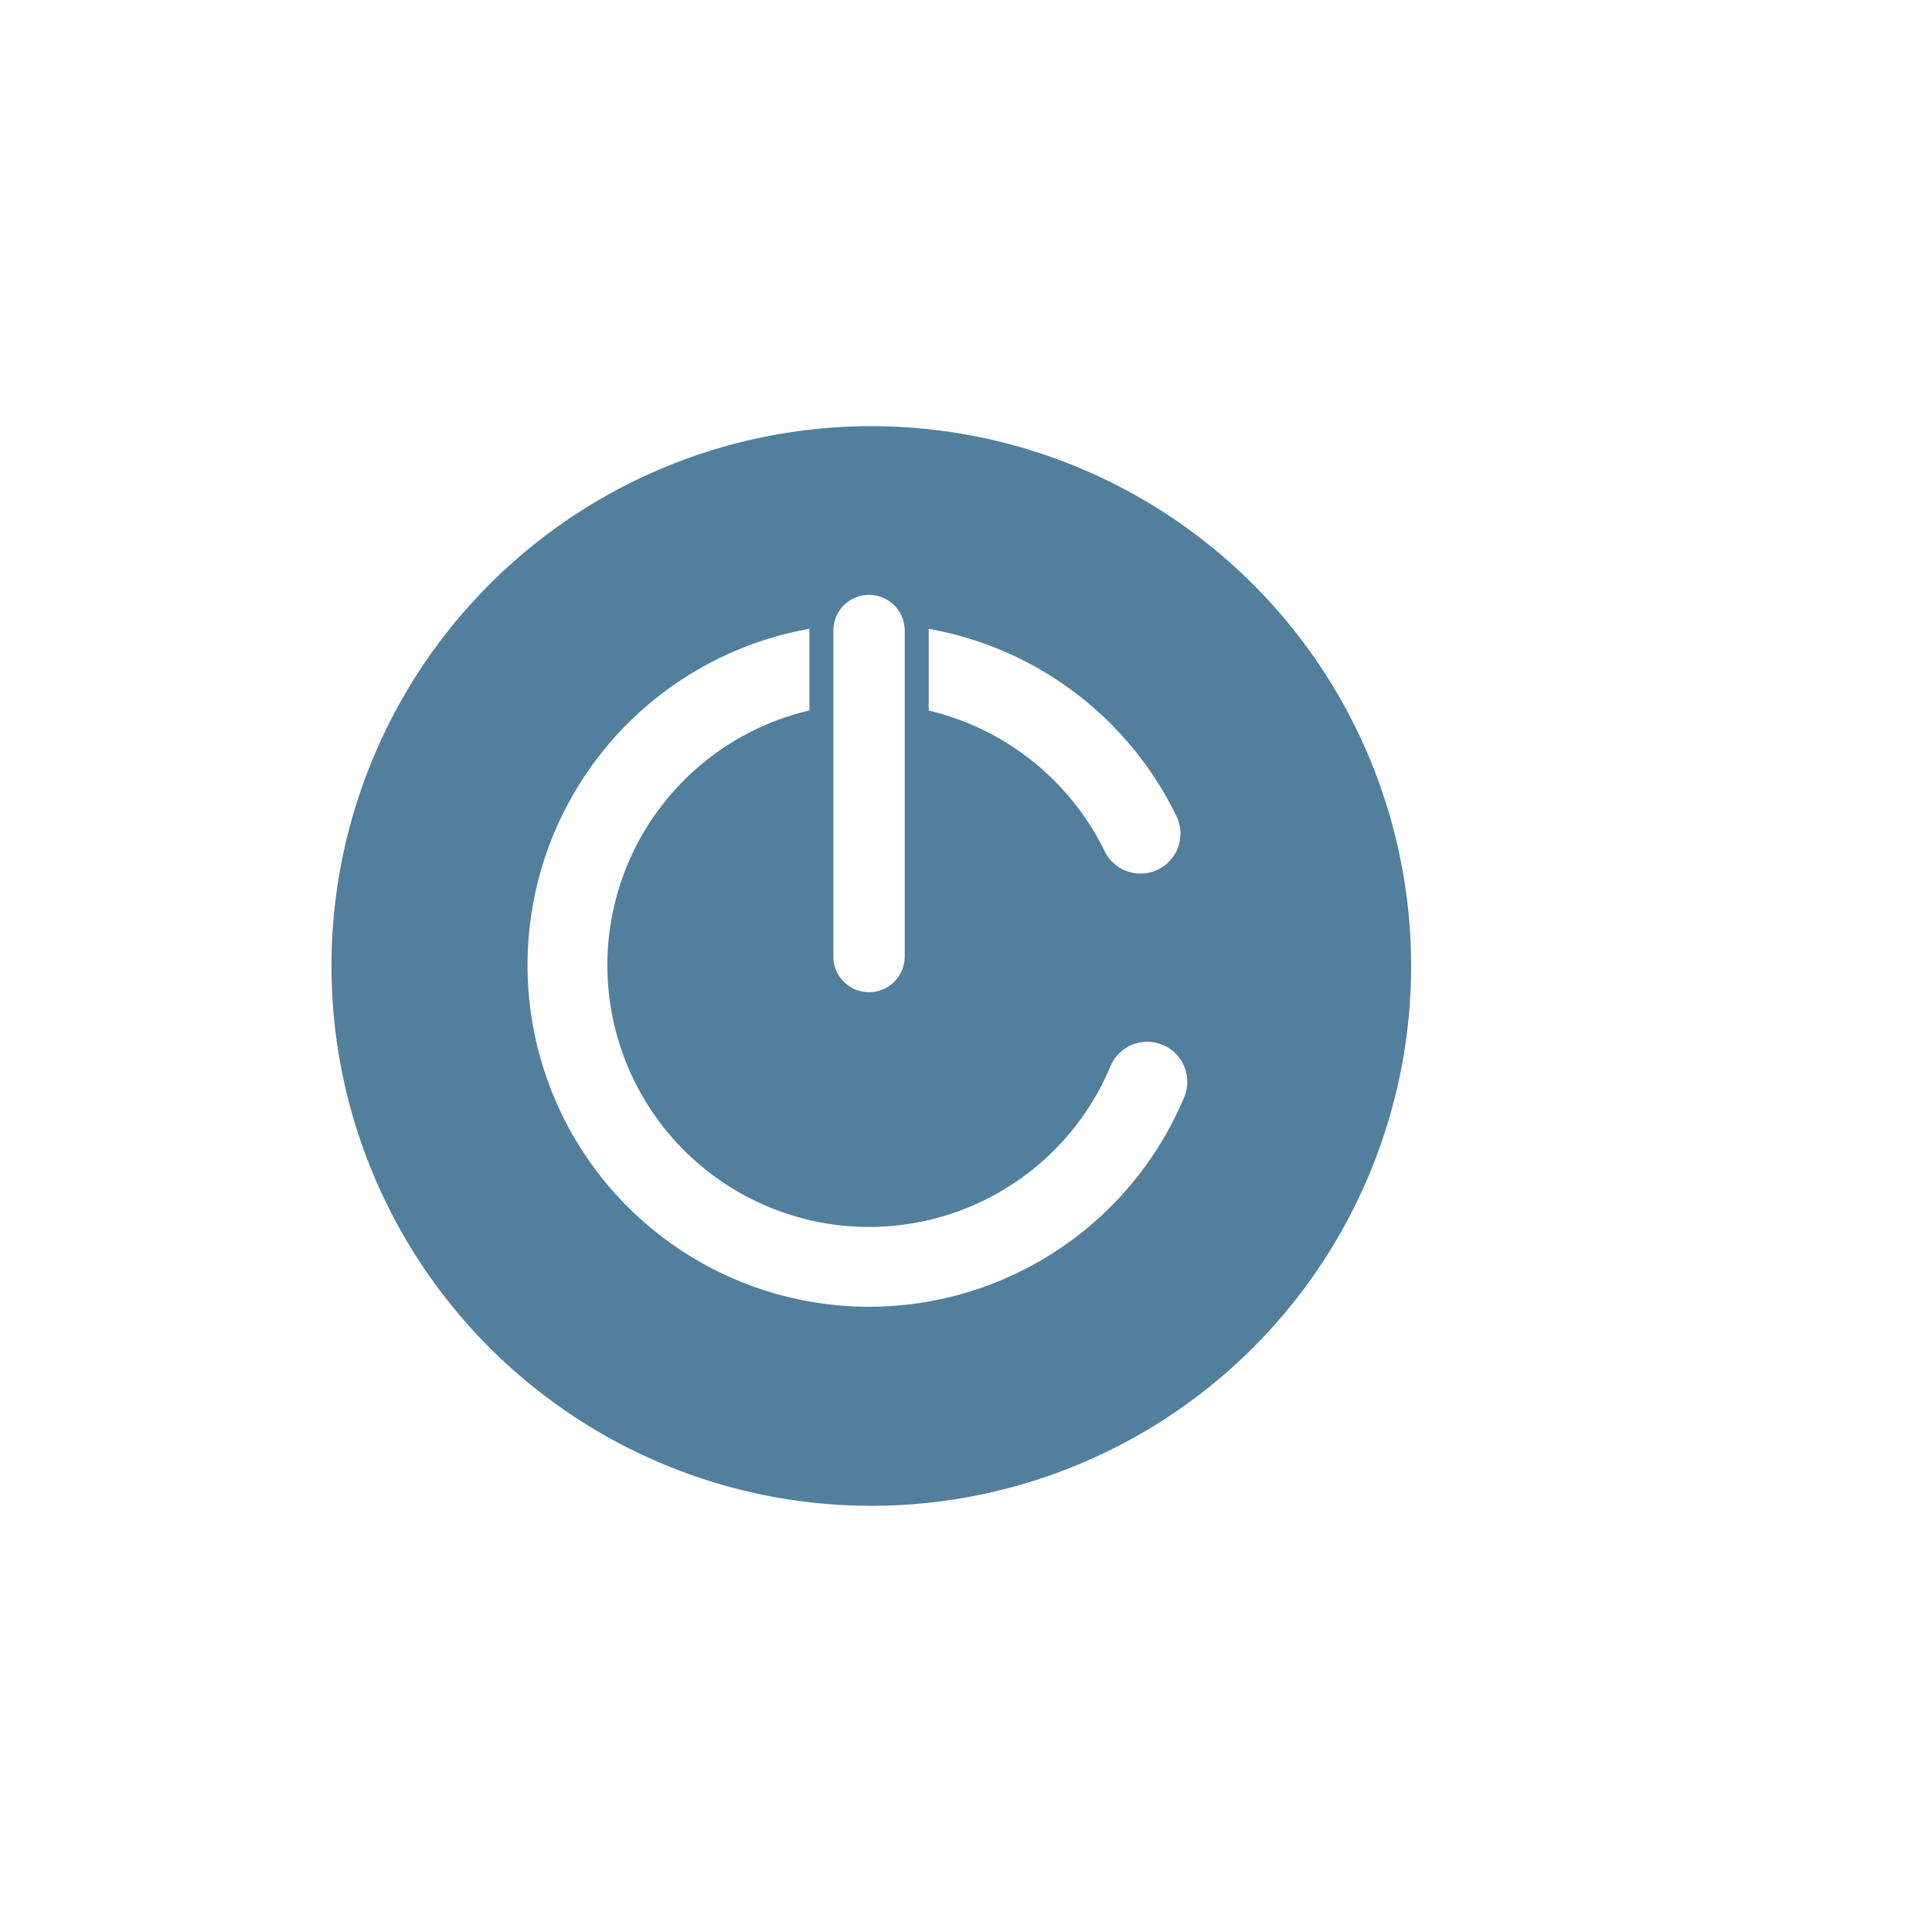 <?xml version="1.0" encoding="UTF-8"?> <svg xmlns="http://www.w3.org/2000/svg" xmlns:xlink="http://www.w3.org/1999/xlink" width="204" height="204" viewBox="0 0 204 204"><defs><filter id="Ellisse_60" x="0" y="0" width="204" height="204" filterUnits="userSpaceOnUse"><feOffset dx="10"></feOffset><feGaussianBlur stdDeviation="15" result="blur"></feGaussianBlur><feFlood flood-opacity="0.161"></feFlood><feComposite operator="in" in2="blur"></feComposite><feComposite in="SourceGraphic"></feComposite></filter><clipPath id="clip-path"><rect id="Rettangolo_1608" data-name="Rettangolo 1608" width="114" height="114" fill="none"></rect></clipPath></defs><g id="Raggruppa_2247" data-name="Raggruppa 2247" transform="translate(-685 -3732)"><g transform="matrix(1, 0, 0, 1, 685, 3732)" filter="url(#Ellisse_60)"><circle id="Ellisse_60-2" data-name="Ellisse 60" cx="57" cy="57" r="57" transform="translate(35 45)" fill="#fff"></circle></g><g id="Raggruppa_2246" data-name="Raggruppa 2246" transform="translate(-10.63 -32)"><g id="Raggruppa_2245" data-name="Raggruppa 2245" transform="translate(730.63 3809)"><g id="Raggruppa_2245-2" data-name="Raggruppa 2245" transform="translate(0 0)" clip-path="url(#clip-path)"><path id="Tracciato_7941" data-name="Tracciato 7941" d="M57,114a57,57,0,1,1,57-57,57,57,0,0,1-57,57" transform="translate(0 -0.001)" fill="#527f9c"></path><path id="Tracciato_7942" data-name="Tracciato 7942" d="M43.908,23.527A27.824,27.824,0,0,1,62.519,38.446a4.219,4.219,0,0,0,7.6-3.66A36.08,36.08,0,0,0,43.9,14.9c0,.06.009.118.009.178Z" transform="translate(19.154 6.499)" fill="#fff"></path><path id="Tracciato_7943" data-name="Tracciato 7943" d="M81.49,58.832a4.22,4.22,0,0,0-5.523,2.259A27.632,27.632,0,1,1,44.177,23.518V15.075c0-.06.007-.118.009-.178A36.069,36.069,0,1,0,83.75,64.355a4.22,4.22,0,0,0-2.259-5.523" transform="translate(6.287 6.499)" fill="#fff"></path><path id="Tracciato_7944" data-name="Tracciato 7944" d="M44.385,15.63a3.76,3.76,0,0,0-7.444,0,3.664,3.664,0,0,0-.043.537V50.588a3.765,3.765,0,0,0,7.531,0V16.166a3.87,3.87,0,0,0-.043-.536" transform="translate(16.099 5.41)" fill="#fff"></path></g></g></g></g></svg> 